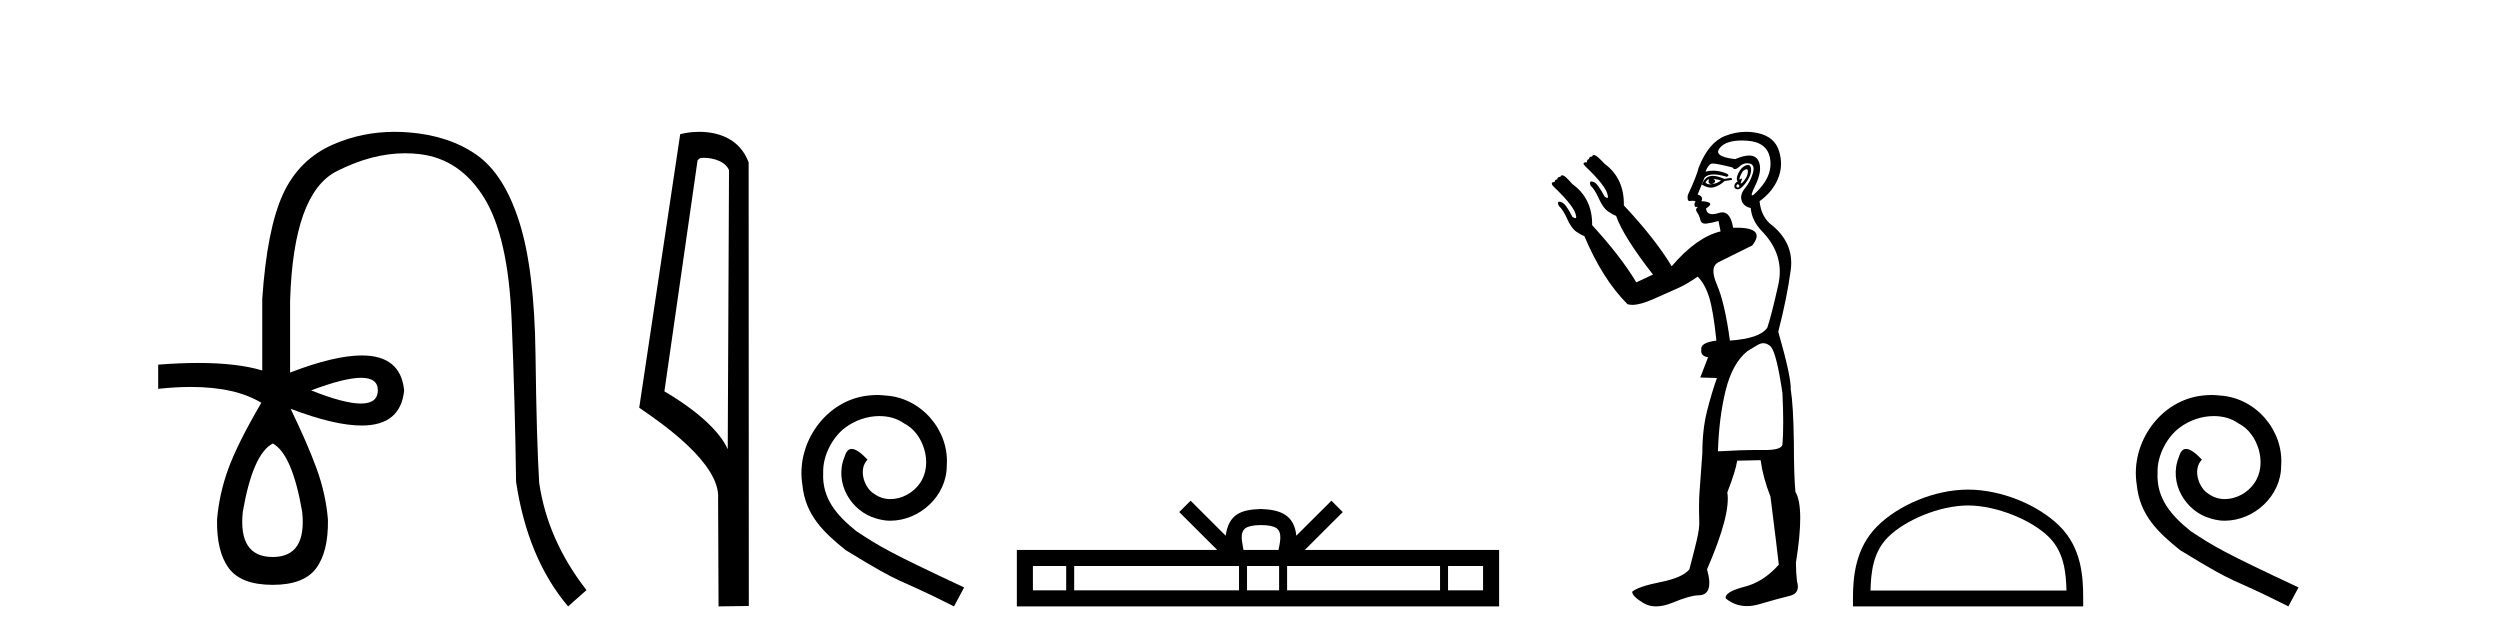 <?xml version='1.0' encoding='UTF-8' standalone='yes'?><svg xmlns='http://www.w3.org/2000/svg' xmlns:xlink='http://www.w3.org/1999/xlink' width='160.0' height='41.0' ><path d='M 23.115 24.179 Q 24.183 24.179 24.183 24.986 Q 24.166 25.827 23.098 25.827 Q 22.03 25.827 19.912 24.986 Q 22.047 24.179 23.115 24.179 ZM 17.456 28.383 Q 18.701 29.056 19.34 32.755 Q 19.642 35.648 17.456 35.648 Q 15.236 35.648 15.539 32.755 Q 16.178 29.056 17.456 28.383 ZM 25.266 8.437 Q 23.192 8.437 21.358 9.229 Q 19.138 10.187 18.112 12.424 Q 17.086 14.66 16.784 19.134 L 16.784 23.708 Q 15.166 23.229 12.684 23.229 Q 11.502 23.229 10.124 23.338 L 10.124 24.885 Q 11.237 24.765 12.213 24.765 Q 15.07 24.765 16.75 25.793 L 16.716 25.793 Q 15.203 28.383 14.614 29.997 Q 14.026 31.612 13.891 33.26 Q 13.857 35.311 14.648 36.371 Q 15.438 37.43 17.456 37.43 Q 19.441 37.43 20.231 36.371 Q 21.021 35.311 20.988 33.26 Q 20.853 31.612 20.265 29.997 Q 19.676 28.383 18.6 26.163 L 18.6 26.163 Q 21.416 27.234 23.143 27.234 Q 25.646 27.234 25.865 24.986 Q 25.647 22.749 23.157 22.749 Q 21.417 22.749 18.566 23.842 L 18.566 19.268 Q 18.768 12.373 21.543 10.961 Q 23.806 9.809 25.934 9.809 Q 26.416 9.809 26.89 9.868 Q 29.463 10.187 30.994 12.676 Q 32.524 15.165 32.743 20.445 Q 32.961 25.726 33.029 30.838 Q 33.769 35.749 36.358 38.809 L 37.535 37.767 Q 35.047 34.572 34.508 30.905 Q 34.34 28.148 34.273 22.699 Q 34.206 17.25 33.23 14.19 Q 32.255 11.129 30.489 9.901 Q 28.723 8.674 26.151 8.472 Q 25.703 8.437 25.266 8.437 Z' style='fill:#000000;stroke:none' /><path d='M 45.045 10.1 C 45.67 10.1 46.434 10.34 46.657 10.89 L 46.575 28.751 L 46.575 28.751 C 46.259 28.034 45.317 26.699 42.522 25.046 L 44.644 10.263 C 44.744 10.157 44.741 10.1 45.045 10.1 ZM 46.575 28.751 L 46.575 28.751 C 46.575 28.751 46.575 28.751 46.575 28.751 L 46.575 28.751 L 46.575 28.751 ZM 44.748 8.437 C 44.27 8.437 43.839 8.505 43.533 8.588 L 40.91 26.094 C 42.298 27.044 46.111 29.648 45.959 31.91 L 45.987 38.809 L 47.924 38.783 L 47.913 10.393 C 47.337 8.837 45.906 8.437 44.748 8.437 Z' style='fill:#000000;stroke:none' /><path d='M 56.135 25.279 C 55.947 25.279 55.759 25.297 55.571 25.314 C 52.855 25.604 50.924 28.354 51.351 31.019 C 51.539 33.001 52.769 34.111 54.119 35.205 C 58.133 37.665 57.006 36.759 61.055 38.809 L 61.704 37.596 C 56.886 35.341 56.305 34.983 54.802 33.992 C 53.572 33.001 52.598 31.908 52.684 30.251 C 52.65 29.106 53.333 27.927 54.102 27.364 C 54.717 26.902 55.503 26.629 56.271 26.629 C 56.852 26.629 57.399 26.766 57.877 27.107 C 59.09 27.705 59.756 29.687 58.868 30.934 C 58.458 31.532 57.723 31.942 56.989 31.942 C 56.63 31.942 56.271 31.839 55.964 31.617 C 55.349 31.276 54.888 30.08 55.52 29.414 C 55.229 29.106 54.819 28.73 54.512 28.73 C 54.307 28.73 54.153 28.884 54.05 29.243 C 53.367 30.883 54.46 32.745 56.1 33.189 C 56.391 33.274 56.681 33.326 56.972 33.326 C 58.851 33.326 60.593 31.754 60.593 29.807 C 60.764 27.534 58.953 25.45 56.681 25.314 C 56.51 25.297 56.322 25.279 56.135 25.279 Z' style='fill:#000000;stroke:none' /><path d='M 80.704 33.604 C 81.204 33.604 81.506 33.689 81.662 33.778 C 82.116 34.068 81.899 34.761 81.826 35.195 L 79.582 35.195 C 79.528 34.752 79.283 34.076 79.747 33.778 C 79.903 33.689 80.204 33.604 80.704 33.604 ZM 68.236 36.222 L 68.236 37.782 L 66.106 37.782 L 66.106 36.222 ZM 79.297 36.222 L 79.297 37.782 L 68.748 37.782 L 68.748 36.222 ZM 81.863 36.222 L 81.863 37.782 L 79.81 37.782 L 79.81 36.222 ZM 92.163 36.222 L 92.163 37.782 L 82.375 37.782 L 82.375 36.222 ZM 94.916 36.222 L 94.916 37.782 L 92.675 37.782 L 92.675 36.222 ZM 76.198 32.045 L 75.472 32.773 L 77.901 35.195 L 65.078 35.195 L 65.078 38.809 L 95.943 38.809 L 95.943 35.195 L 83.508 35.195 L 85.936 32.773 L 85.21 32.045 L 82.965 34.284 C 82.83 32.927 81.9 32.615 80.704 32.577 C 79.426 32.611 78.642 32.9 78.443 34.284 L 76.198 32.045 Z' style='fill:#000000;stroke:none' /><path d='M 111.781 10.829 Q 111.855 10.829 111.863 10.933 Q 111.879 11.149 111.746 11.382 Q 111.613 11.615 111.48 11.715 Q 111.44 11.745 111.421 11.745 Q 111.377 11.745 111.447 11.582 Q 111.517 11.419 111.472 11.419 Q 111.454 11.419 111.414 11.449 Q 111.369 11.482 111.347 11.482 Q 111.303 11.482 111.347 11.349 Q 111.414 11.149 111.547 10.95 Q 111.702 10.829 111.781 10.829 ZM 109.65 11.449 Q 109.916 11.482 110.149 11.548 Q 109.883 11.748 109.583 11.781 Q 109.507 11.8 109.439 11.8 Q 109.27 11.8 109.151 11.682 Q 109.267 11.478 109.358 11.478 Q 109.371 11.478 109.384 11.482 Q 109.251 11.781 109.583 11.781 Q 109.916 11.615 109.65 11.449 ZM 111.214 11.781 Q 111.38 11.881 111.297 11.964 Q 111.256 12.006 111.218 12.006 Q 111.181 12.006 111.147 11.964 Q 111.081 11.881 111.214 11.781 ZM 109.618 11.255 Q 109.508 11.255 109.417 11.282 Q 109.084 11.382 108.918 11.815 Q 109.233 12.008 109.503 12.008 Q 109.605 12.008 109.7 11.981 Q 110.049 11.881 110.382 11.582 L 110.848 11.515 L 110.815 11.382 L 110.349 11.449 Q 109.913 11.255 109.618 11.255 ZM 111.865 10.554 Q 111.781 10.554 111.663 10.617 Q 111.414 10.75 111.247 11.099 Q 111.081 11.449 111.214 11.615 Q 111.014 11.715 110.998 11.898 Q 110.981 12.081 111.181 12.114 Q 111.197 12.117 111.213 12.117 Q 111.404 12.117 111.68 11.765 Q 111.979 11.382 112.046 11.083 Q 112.112 10.783 112.013 10.633 Q 111.96 10.554 111.865 10.554 ZM 111.474 8.992 Q 111.628 8.992 111.796 9.003 Q 113.077 9.086 113.277 10.101 Q 113.477 11.116 112.628 12.064 Q 112.232 12.507 112.137 12.507 Q 112.028 12.507 112.312 11.931 Q 112.844 10.85 112.528 10.267 Q 112.358 9.954 111.942 9.954 Q 111.585 9.954 111.048 10.184 Q 109.617 10.018 110.066 9.469 Q 110.456 8.992 111.474 8.992 ZM 111.816 10.448 Q 111.896 10.448 111.979 10.467 Q 112.345 10.55 112.179 11.099 Q 112.013 11.648 111.68 12.048 Q 111.347 12.447 111.463 12.83 Q 111.58 13.212 112.046 13.312 Q 112.112 14.111 112.745 14.776 Q 114.242 16.307 113.809 18.237 Q 113.377 20.167 113.111 20.965 Q 112.645 21.664 110.715 21.797 Q 110.382 19.368 109.883 18.22 Q 109.384 17.072 109.999 16.773 Q 110.615 16.473 112.146 15.708 Q 113.028 14.573 111.134 14.573 Q 111.031 14.573 110.919 14.576 L 110.919 14.576 Q 110.756 13.59 110.234 13.59 Q 110.132 13.59 110.016 13.628 Q 109.772 13.708 109.599 13.708 Q 109.229 13.708 109.184 13.345 Q 109.583 13.079 109.4 12.979 Q 109.217 12.879 108.885 12.879 Q 109.051 12.58 108.652 12.447 L 109.084 11.382 Q 109.266 11.164 109.675 11.164 Q 110.016 11.164 110.515 11.316 Q 110.815 11.182 110.249 11.016 Q 109.935 10.924 109.631 10.924 Q 109.387 10.924 109.151 10.983 Q 109.351 10.484 109.583 10.467 Q 109.597 10.466 109.614 10.466 Q 109.879 10.466 110.881 10.717 Q 110.941 10.822 111.035 10.822 Q 111.15 10.822 111.314 10.667 Q 111.545 10.448 111.816 10.448 ZM 112.844 21.964 Q 113.111 21.964 113.344 22.196 Q 113.71 22.662 114.076 25.158 Q 114.175 27.288 114.076 28.452 Q 114.012 28.802 112.944 28.802 Q 112.895 28.802 112.844 28.802 Q 112.678 28.799 112.5 28.799 Q 111.433 28.799 109.949 28.885 Q 110.016 26.689 110.449 24.958 Q 110.881 23.228 111.846 22.463 Q 111.913 22.429 112.345 22.163 Q 112.645 21.964 112.844 21.964 ZM 111.749 8.437 Q 111.071 8.437 110.399 8.703 Q 109.351 9.119 108.718 10.717 Q 108.585 11.282 108.02 12.48 Q 107.96 12.868 108.141 12.868 Q 108.162 12.868 108.186 12.863 Q 108.264 12.846 108.326 12.846 Q 108.452 12.846 108.519 12.913 Q 108.419 13.013 108.452 13.146 Q 108.479 13.252 108.548 13.252 Q 108.565 13.252 108.585 13.245 Q 108.618 13.237 108.636 13.237 Q 108.689 13.237 108.602 13.312 Q 108.485 13.412 108.618 13.595 Q 108.752 13.778 108.818 14.061 Q 108.878 14.314 109.137 14.314 Q 109.168 14.314 109.201 14.31 Q 109.517 14.277 109.983 14.144 L 110.116 14.809 Q 108.585 15.175 106.988 17.039 Q 105.923 15.275 103.927 13.146 Q 103.96 11.415 102.696 10.484 Q 102.23 9.985 102.08 9.935 Q 102.039 9.921 102.007 9.921 Q 101.921 9.921 101.897 10.018 Q 101.697 10.018 101.697 10.184 Q 101.564 10.184 101.564 10.384 Q 101.365 10.384 101.348 10.45 Q 101.331 10.517 101.464 10.65 Q 102.829 11.948 102.895 12.513 Q 102.933 12.666 102.863 12.666 Q 102.81 12.666 102.696 12.58 Q 102.23 11.715 101.997 11.648 Q 101.908 11.613 101.852 11.613 Q 101.699 11.613 101.797 11.881 Q 102.063 12.114 102.329 12.713 Q 102.596 13.312 102.912 13.528 Q 103.228 13.745 103.428 13.811 Q 103.893 15.142 105.79 17.571 L 104.725 18.07 Q 103.727 16.407 101.897 14.411 L 101.897 14.411 Q 101.918 12.704 100.632 11.781 Q 100.2 11.282 100.05 11.232 Q 100.009 11.219 99.977 11.219 Q 99.891 11.219 99.867 11.316 Q 99.667 11.316 99.667 11.482 Q 99.501 11.482 99.501 11.648 Q 99.335 11.648 99.318 11.731 Q 99.301 11.815 99.435 11.948 Q 100.799 13.245 100.865 13.811 Q 100.903 13.963 100.822 13.963 Q 100.761 13.963 100.632 13.878 Q 100.2 13.013 99.934 12.946 Q 99.845 12.911 99.792 12.911 Q 99.645 12.911 99.767 13.179 Q 100.034 13.412 100.3 14.011 Q 100.566 14.61 100.882 14.826 Q 101.198 15.042 101.398 15.109 Q 102.562 17.871 104.16 19.468 Q 104.296 19.511 104.47 19.511 Q 104.974 19.511 105.79 19.152 Q 106.888 18.669 107.437 18.42 Q 107.986 18.17 108.652 17.704 Q 109.118 18.17 109.384 19.019 Q 109.65 19.867 109.85 21.797 Q 108.818 21.93 108.885 22.363 Q 108.818 22.795 109.317 22.862 L 108.818 24.16 L 109.883 24.193 Q 109.55 25.125 109.251 26.306 Q 108.951 27.487 108.951 28.985 Q 108.818 30.748 108.768 31.513 Q 108.718 32.279 108.752 33.31 Q 108.785 33.776 108.585 34.608 Q 108.386 35.44 108.119 36.438 Q 107.687 36.971 106.273 37.253 Q 104.858 37.536 104.459 37.869 Q 104.459 38.168 105.191 38.601 Q 105.544 38.809 105.989 38.809 Q 106.468 38.809 107.055 38.568 Q 108.186 38.102 108.685 38.102 Q 109.717 38.102 109.251 36.438 Q 110.781 32.911 110.548 31.513 Q 111.081 30.149 111.181 29.484 L 112.678 29.45 Q 112.844 30.615 113.31 31.78 Q 113.71 34.941 113.843 36.139 Q 112.844 37.27 111.58 37.57 Q 110.349 37.902 110.449 38.302 Q 111.048 38.79 111.802 38.79 Q 112.179 38.79 112.595 38.668 Q 113.843 38.302 114.541 38.135 Q 115.24 37.969 115.007 37.203 Q 114.941 36.638 114.941 36.006 Q 115.506 32.478 114.907 31.48 Q 114.808 30.415 114.808 28.319 Q 114.774 25.923 114.608 24.925 Q 114.641 24.126 113.809 21.231 Q 114.375 19.035 114.608 17.272 Q 114.841 15.508 113.277 14.31 Q 112.711 13.811 112.611 12.879 Q 113.443 12.281 113.793 11.432 Q 114.142 10.583 113.859 9.668 Q 113.576 8.753 112.512 8.52 Q 112.129 8.437 111.749 8.437 Z' style='fill:#000000;stroke:none' /><path d='M 125.957 32.35 C 127.769 32.35 130.038 33.281 131.135 34.378 C 132.096 35.339 132.221 36.612 132.256 37.795 L 119.711 37.795 C 119.746 36.612 119.872 35.339 120.832 34.378 C 121.93 33.281 124.145 32.35 125.957 32.35 ZM 125.957 31.335 C 123.807 31.335 121.494 32.329 120.138 33.684 C 118.748 35.075 118.59 36.906 118.59 38.275 L 118.59 38.809 L 133.324 38.809 L 133.324 38.275 C 133.324 36.906 133.22 35.075 131.829 33.684 C 130.474 32.329 128.107 31.335 125.957 31.335 Z' style='fill:#000000;stroke:none' /><path d='M 141.535 25.279 C 141.347 25.279 141.159 25.297 140.971 25.314 C 138.255 25.604 136.325 28.354 136.752 31.019 C 136.94 33.001 138.17 34.111 139.519 35.205 C 143.534 37.665 142.406 36.759 146.455 38.809 L 147.104 37.596 C 142.287 35.341 141.706 34.983 140.203 33.992 C 138.973 33.001 137.999 31.908 138.084 30.251 C 138.05 29.106 138.733 27.927 139.502 27.364 C 140.117 26.902 140.903 26.629 141.672 26.629 C 142.253 26.629 142.799 26.766 143.277 27.107 C 144.49 27.705 145.157 29.687 144.268 30.934 C 143.858 31.532 143.124 31.942 142.389 31.942 C 142.03 31.942 141.672 31.839 141.364 31.617 C 140.749 31.276 140.288 30.08 140.92 29.414 C 140.63 29.106 140.22 28.73 139.912 28.73 C 139.707 28.73 139.553 28.884 139.451 29.243 C 138.768 30.883 139.861 32.745 141.501 33.189 C 141.791 33.274 142.082 33.326 142.372 33.326 C 144.251 33.326 145.994 31.754 145.994 29.807 C 146.165 27.534 144.354 25.45 142.082 25.314 C 141.911 25.297 141.723 25.279 141.535 25.279 Z' style='fill:#000000;stroke:none' /></svg>